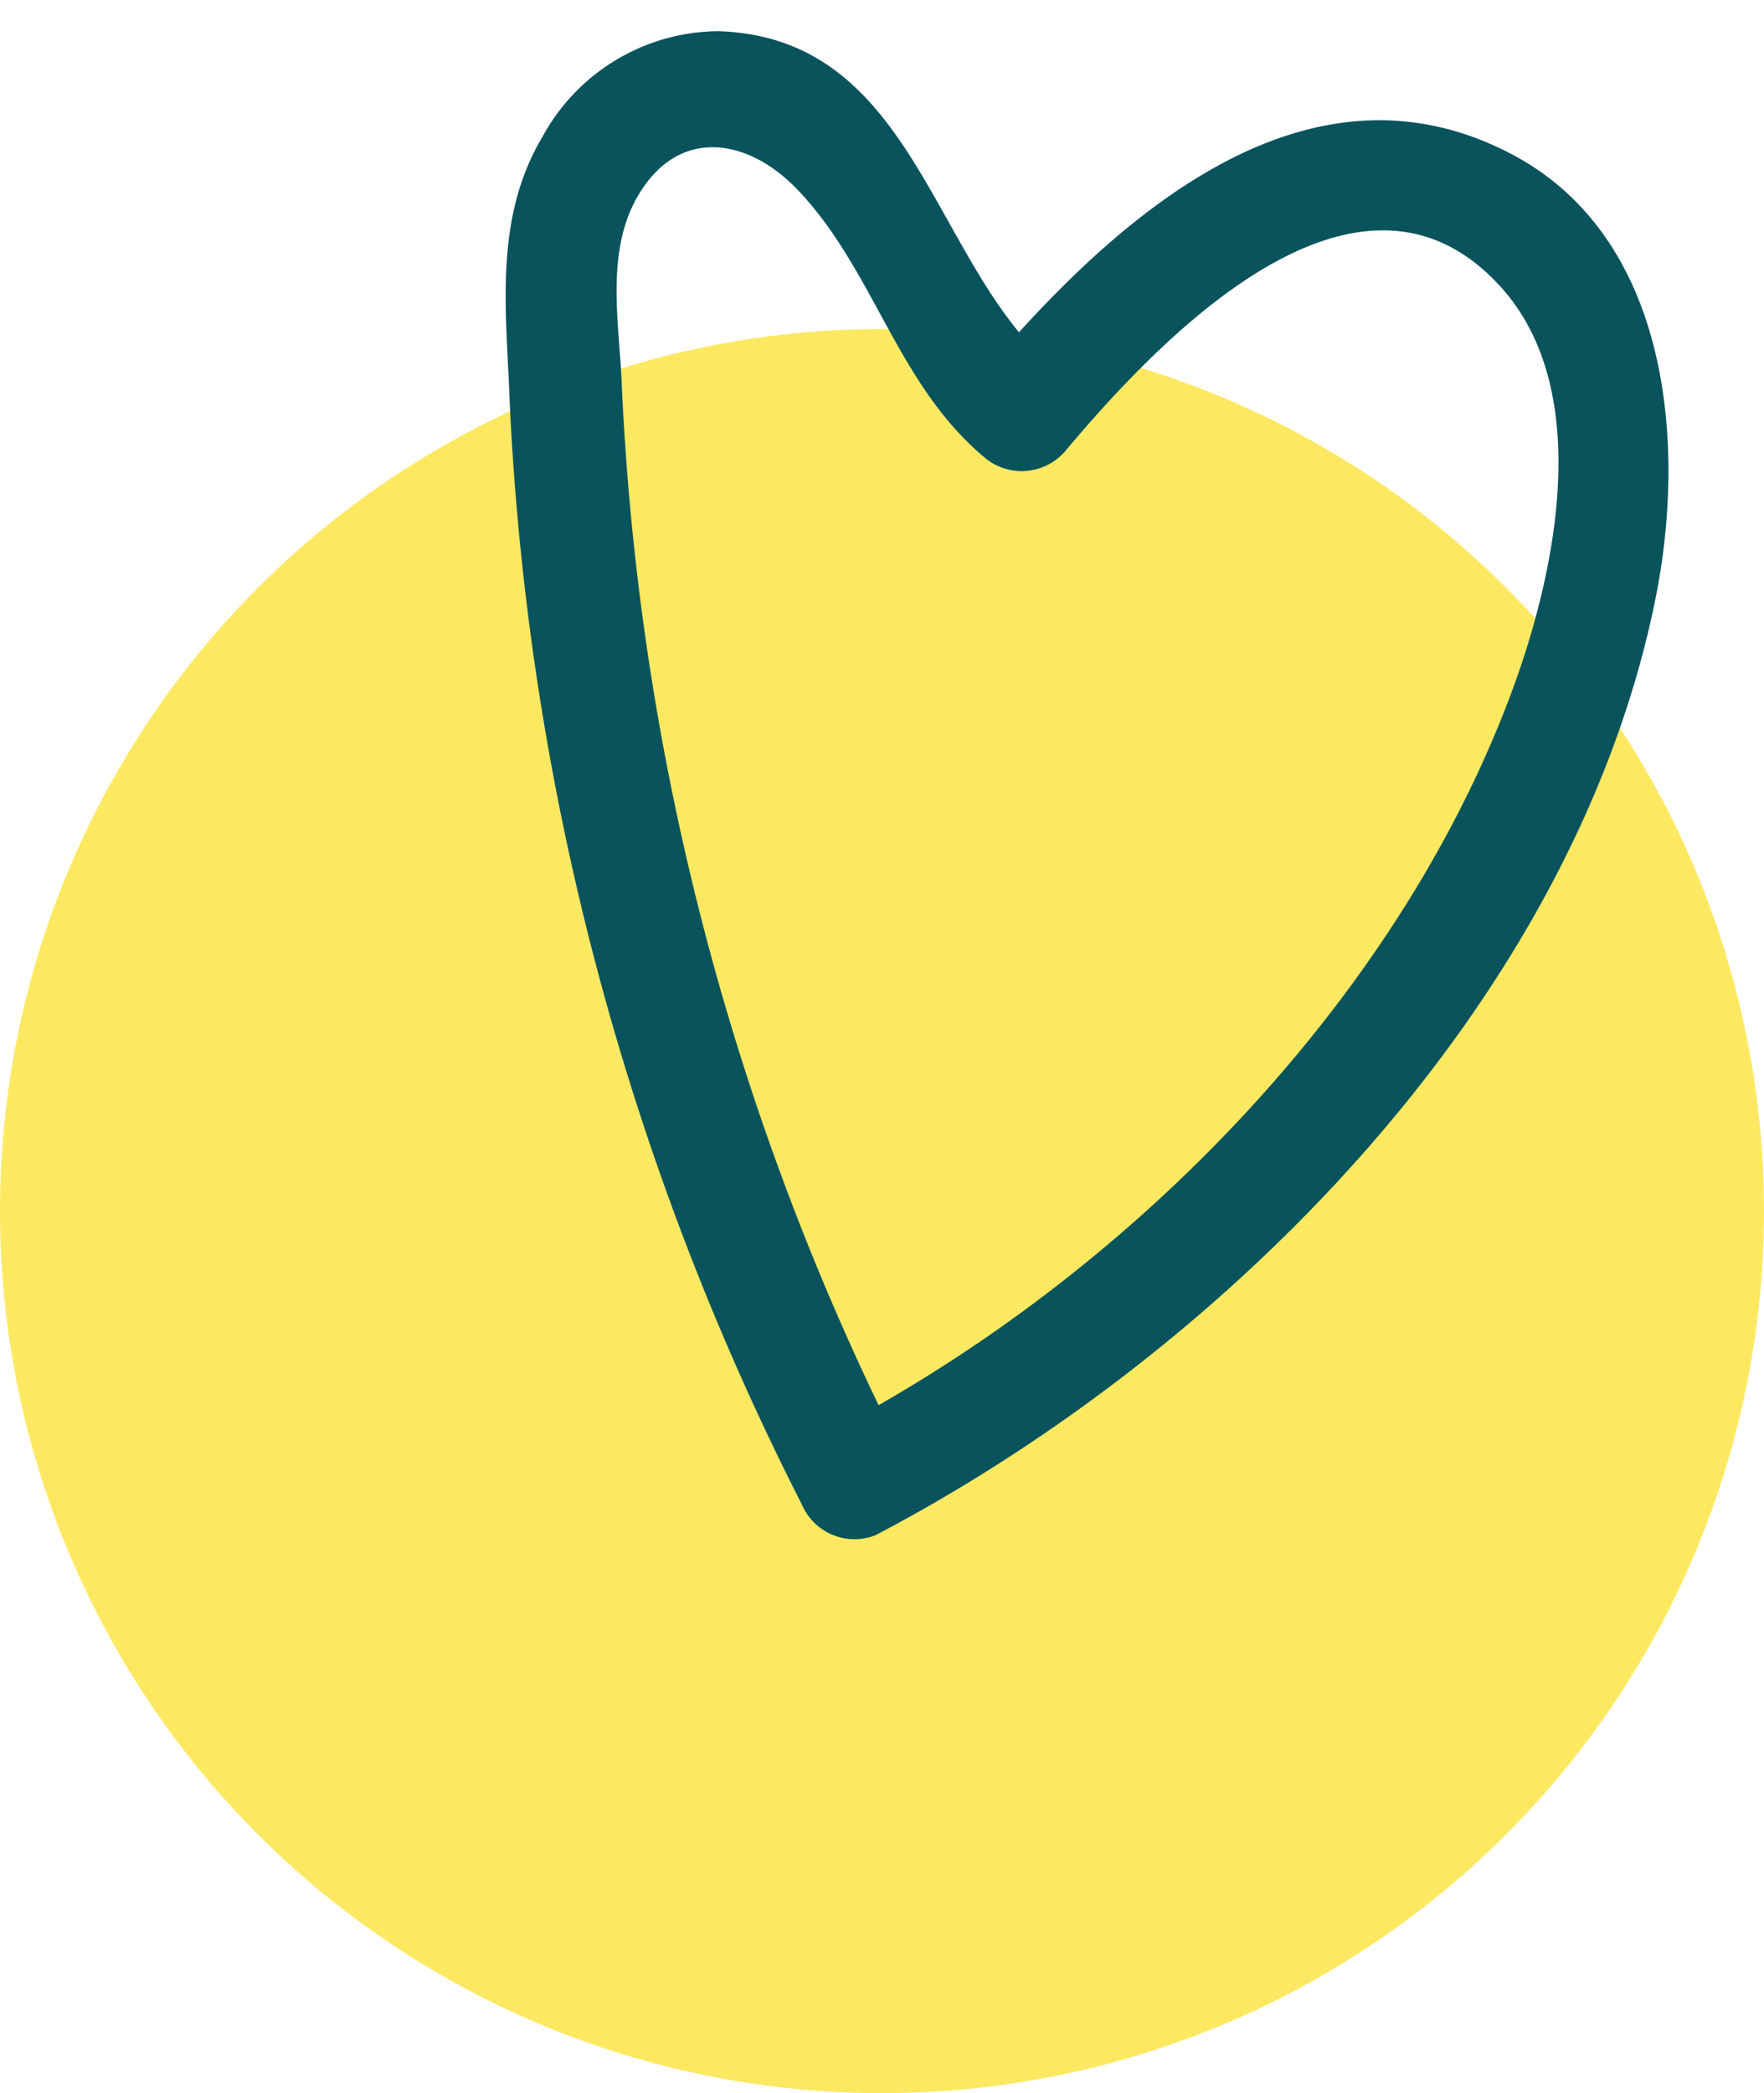 <svg id="Composant_55_1" data-name="Composant 55 – 1" xmlns="http://www.w3.org/2000/svg" xmlns:xlink="http://www.w3.org/1999/xlink" width="38" height="45.087" viewBox="0 0 38 45.087">
  <defs>
    <clipPath id="clip-path">
      <rect id="Rectangle_2142" data-name="Rectangle 2142" width="25.566" height="31.927" fill="#08535c"/>
    </clipPath>
  </defs>
  <circle id="Ellipse_1" data-name="Ellipse 1" cx="19" cy="19" r="19" transform="translate(0 7.087)" fill="#fde961"/>
  <g id="Groupe_35236" data-name="Groupe 35236" transform="translate(11.683 0) rotate(8)">
    <g id="Groupe_35235" data-name="Groupe 35235" transform="translate(0 0)" clip-path="url(#clip-path)">
      <path id="Tracé_85162" data-name="Tracé 85162" d="M2.854,8C2.622,6.7,2.1,5.228,2.61,3.932,3.247,2.311,4.757,2.3,6,3.271c1.907,1.5,2.717,3.895,4.858,5.194a1.239,1.239,0,0,0,1.666-.437C14.129,5.465,17.763.3,21.3,3.242,23.667,5.212,23.323,9.347,22.72,12c-1.58,6.964-6.492,13.514-12.24,17.64l1.666.437A56.57,56.57,0,0,1,2.854,8C2.6,6.461.249,7.116.505,8.652A58.255,58.255,0,0,0,10.044,31.31a1.233,1.233,0,0,0,1.666.437c6.968-5,13.3-13.477,13.83-22.3.206-3.422-.786-7.768-4.4-9.064C16.274-1.364,12.662,3.221,10.421,6.8q.833-.219,1.666-.437C9.115,4.556,8.121-.341,3.832.14A4.349,4.349,0,0,0,.416,2.909c-.8,1.9-.257,3.8.089,5.743C.78,10.193,3.127,9.539,2.854,8" transform="translate(0 0)" fill="#08535c"/>
    </g>
  </g>
</svg>
